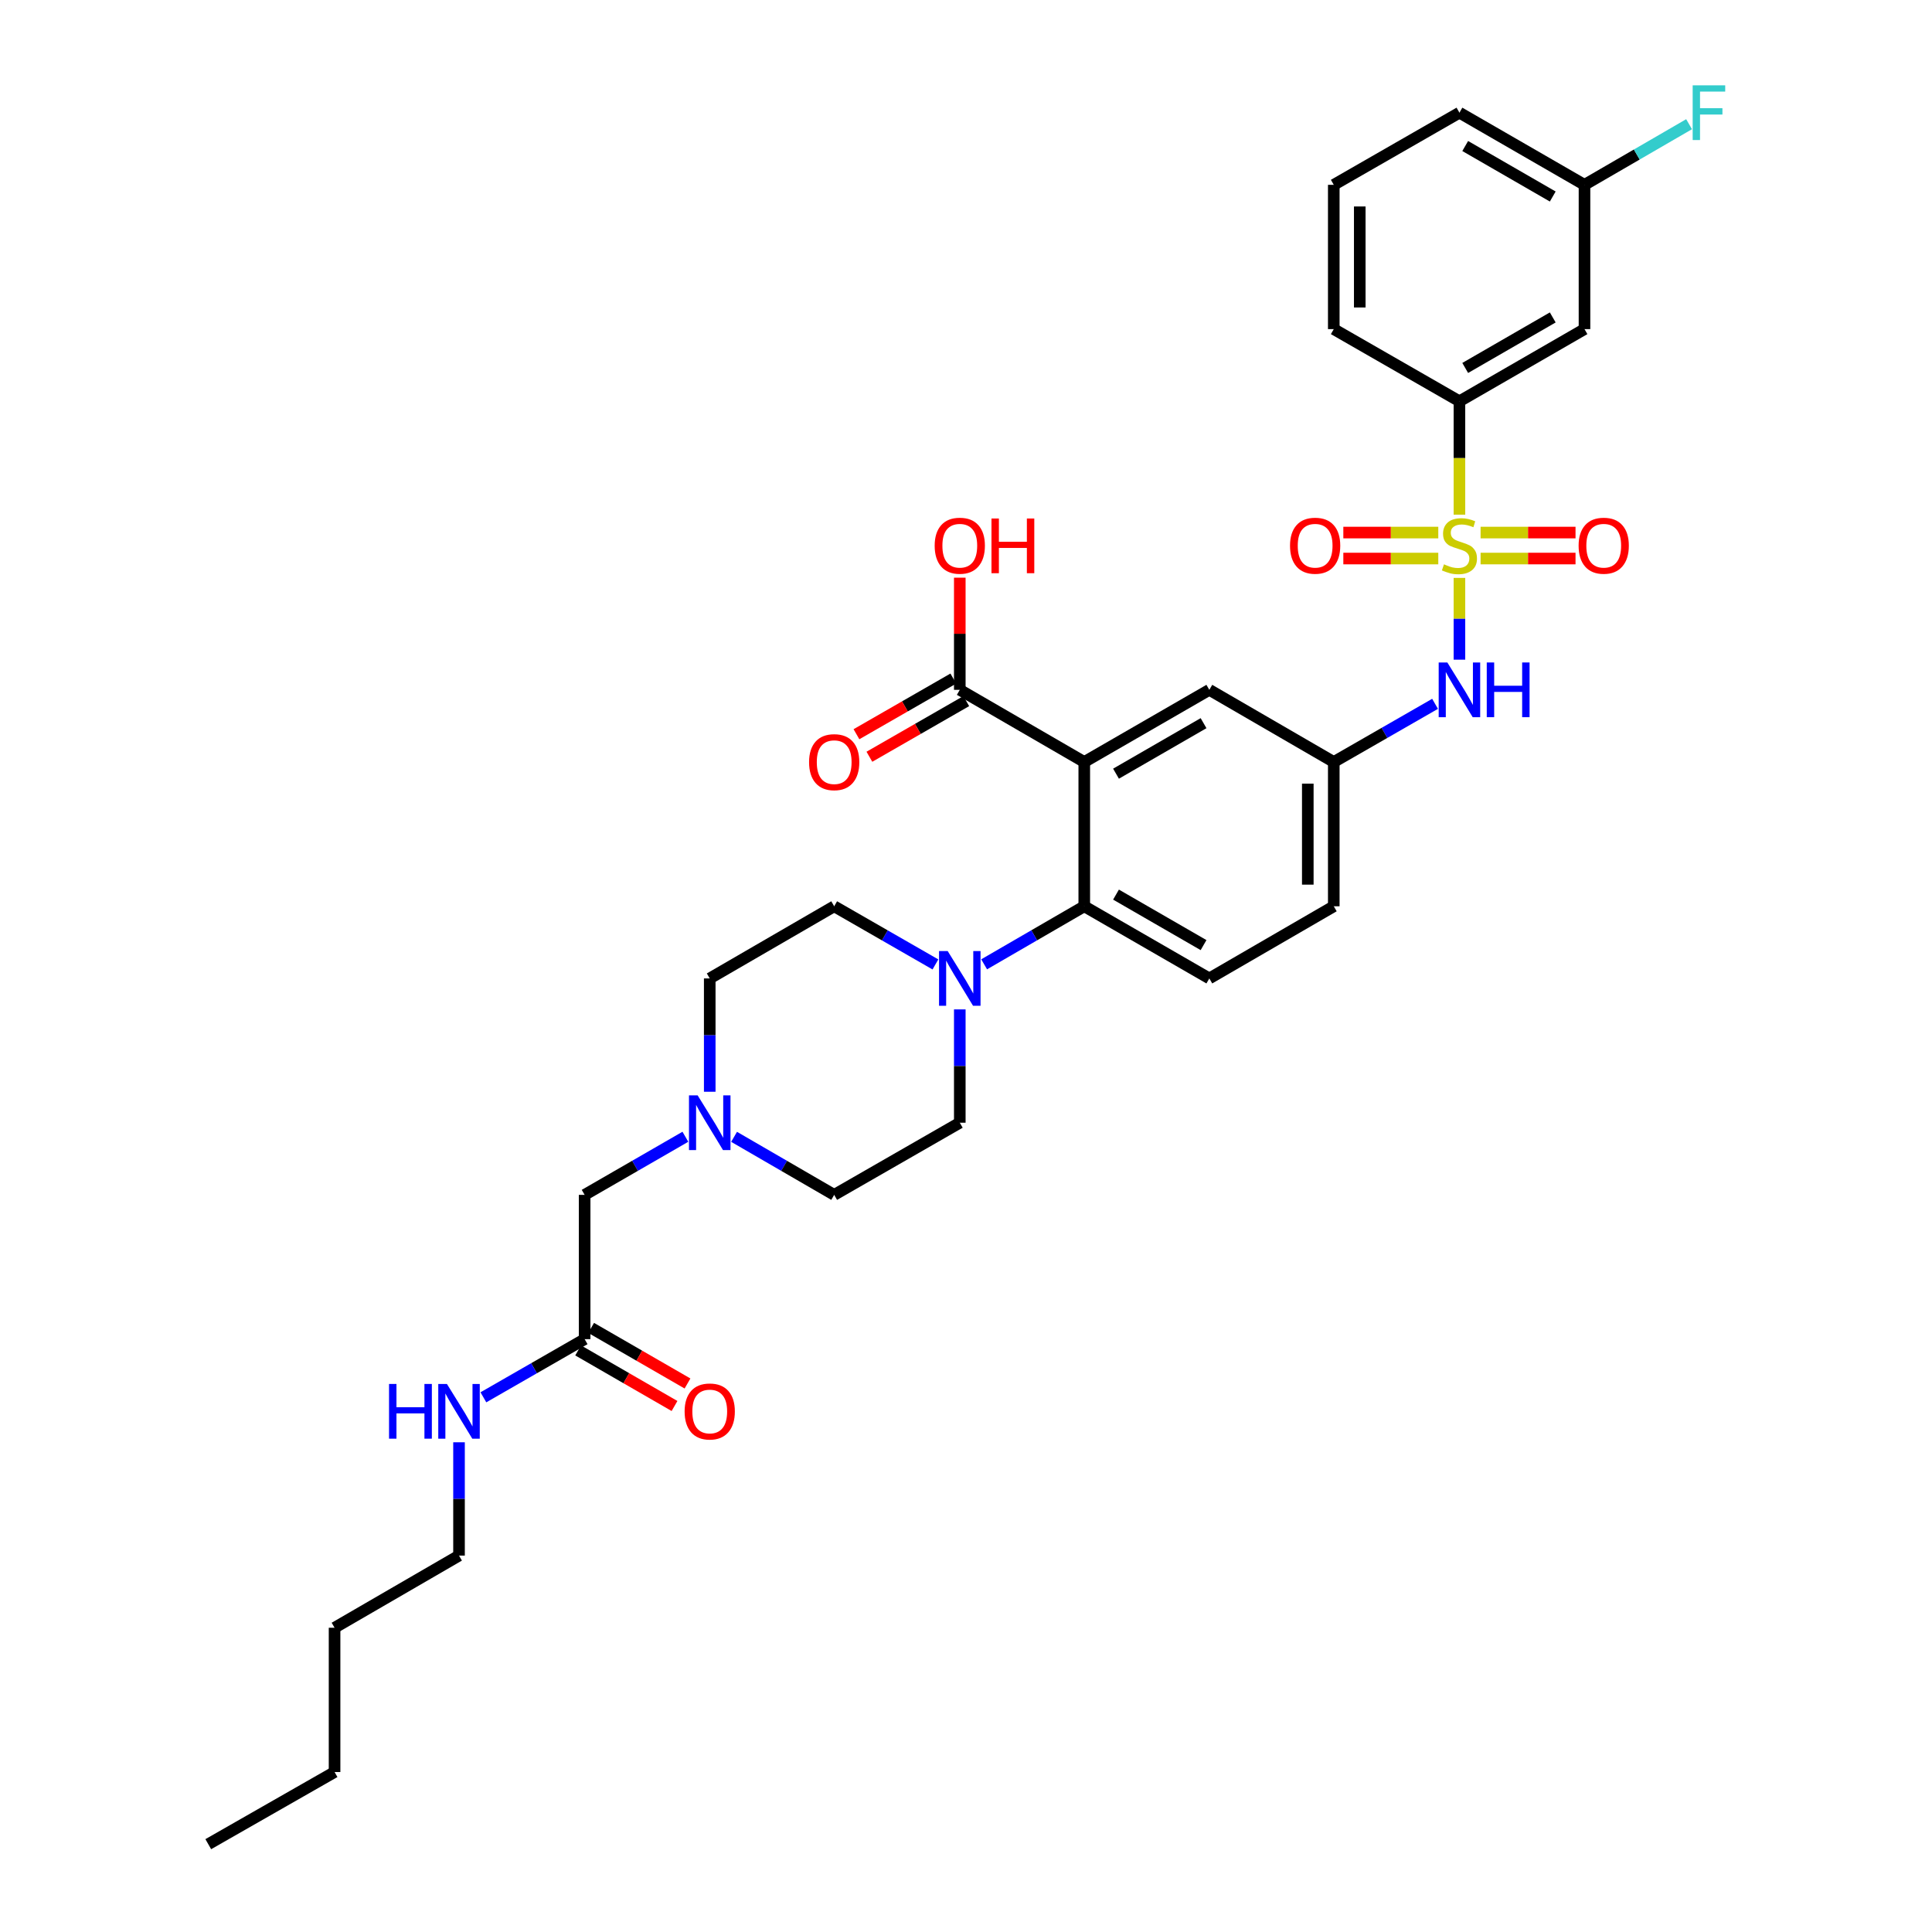 <?xml version='1.0' encoding='iso-8859-1'?>
<svg version='1.1' baseProfile='full'
              xmlns='http://www.w3.org/2000/svg'
                      xmlns:rdkit='http://www.rdkit.org/xml'
                      xmlns:xlink='http://www.w3.org/1999/xlink'
                  xml:space='preserve'
width='1000px' height='1000px' viewBox='0 0 1000 1000'>
<!-- END OF HEADER -->
<rect style='opacity:1.0;fill:#FFFFFF;stroke:none' width='1000' height='1000' x='0' y='0'> </rect>
<path class='bond-3' d='M 755.402,299.123 L 755.402,320.286' style='fill:none;fill-rule:evenodd;stroke:#CCCC00;stroke-width:6px;stroke-linecap:butt;stroke-linejoin:miter;stroke-opacity:1' />
<path class='bond-3' d='M 755.402,320.286 L 755.402,341.449' style='fill:none;fill-rule:evenodd;stroke:#0000FF;stroke-width:6px;stroke-linecap:butt;stroke-linejoin:miter;stroke-opacity:1' />
<path class='bond-5' d='M 755.402,266.389 L 755.402,237.046' style='fill:none;fill-rule:evenodd;stroke:#CCCC00;stroke-width:6px;stroke-linecap:butt;stroke-linejoin:miter;stroke-opacity:1' />
<path class='bond-5' d='M 755.402,237.046 L 755.402,207.702' style='fill:none;fill-rule:evenodd;stroke:#000000;stroke-width:6px;stroke-linecap:butt;stroke-linejoin:miter;stroke-opacity:1' />
<path class='bond-7' d='M 744.455,275.651 L 719.881,275.651' style='fill:none;fill-rule:evenodd;stroke:#CCCC00;stroke-width:6px;stroke-linecap:butt;stroke-linejoin:miter;stroke-opacity:1' />
<path class='bond-7' d='M 719.881,275.651 L 695.307,275.651' style='fill:none;fill-rule:evenodd;stroke:#FF0000;stroke-width:6px;stroke-linecap:butt;stroke-linejoin:miter;stroke-opacity:1' />
<path class='bond-7' d='M 744.455,289.101 L 719.881,289.101' style='fill:none;fill-rule:evenodd;stroke:#CCCC00;stroke-width:6px;stroke-linecap:butt;stroke-linejoin:miter;stroke-opacity:1' />
<path class='bond-7' d='M 719.881,289.101 L 695.307,289.101' style='fill:none;fill-rule:evenodd;stroke:#FF0000;stroke-width:6px;stroke-linecap:butt;stroke-linejoin:miter;stroke-opacity:1' />
<path class='bond-8' d='M 766.35,289.101 L 790.92,289.101' style='fill:none;fill-rule:evenodd;stroke:#CCCC00;stroke-width:6px;stroke-linecap:butt;stroke-linejoin:miter;stroke-opacity:1' />
<path class='bond-8' d='M 790.92,289.101 L 815.49,289.101' style='fill:none;fill-rule:evenodd;stroke:#FF0000;stroke-width:6px;stroke-linecap:butt;stroke-linejoin:miter;stroke-opacity:1' />
<path class='bond-8' d='M 766.35,275.651 L 790.92,275.651' style='fill:none;fill-rule:evenodd;stroke:#CCCC00;stroke-width:6px;stroke-linecap:butt;stroke-linejoin:miter;stroke-opacity:1' />
<path class='bond-8' d='M 790.92,275.651 L 815.49,275.651' style='fill:none;fill-rule:evenodd;stroke:#FF0000;stroke-width:6px;stroke-linecap:butt;stroke-linejoin:miter;stroke-opacity:1' />
<path class='bond-0' d='M 561.216,394.409 L 625.945,357.057' style='fill:none;fill-rule:evenodd;stroke:#000000;stroke-width:6px;stroke-linecap:butt;stroke-linejoin:miter;stroke-opacity:1' />
<path class='bond-0' d='M 577.647,400.456 L 622.958,374.309' style='fill:none;fill-rule:evenodd;stroke:#000000;stroke-width:6px;stroke-linecap:butt;stroke-linejoin:miter;stroke-opacity:1' />
<path class='bond-4' d='M 561.216,394.409 L 496.786,357.057' style='fill:none;fill-rule:evenodd;stroke:#000000;stroke-width:6px;stroke-linecap:butt;stroke-linejoin:miter;stroke-opacity:1' />
<path class='bond-34' d='M 561.216,394.409 L 561.216,469.091' style='fill:none;fill-rule:evenodd;stroke:#000000;stroke-width:6px;stroke-linecap:butt;stroke-linejoin:miter;stroke-opacity:1' />
<path class='bond-1' d='M 561.216,469.091 L 625.945,506.435' style='fill:none;fill-rule:evenodd;stroke:#000000;stroke-width:6px;stroke-linecap:butt;stroke-linejoin:miter;stroke-opacity:1' />
<path class='bond-1' d='M 577.646,463.043 L 622.957,489.184' style='fill:none;fill-rule:evenodd;stroke:#000000;stroke-width:6px;stroke-linecap:butt;stroke-linejoin:miter;stroke-opacity:1' />
<path class='bond-2' d='M 561.216,469.091 L 535.302,484.111' style='fill:none;fill-rule:evenodd;stroke:#000000;stroke-width:6px;stroke-linecap:butt;stroke-linejoin:miter;stroke-opacity:1' />
<path class='bond-2' d='M 535.302,484.111 L 509.388,499.131' style='fill:none;fill-rule:evenodd;stroke:#0000FF;stroke-width:6px;stroke-linecap:butt;stroke-linejoin:miter;stroke-opacity:1' />
<path class='bond-14' d='M 484.172,499.189 L 457.973,484.14' style='fill:none;fill-rule:evenodd;stroke:#0000FF;stroke-width:6px;stroke-linecap:butt;stroke-linejoin:miter;stroke-opacity:1' />
<path class='bond-14' d='M 457.973,484.14 L 431.773,469.091' style='fill:none;fill-rule:evenodd;stroke:#000000;stroke-width:6px;stroke-linecap:butt;stroke-linejoin:miter;stroke-opacity:1' />
<path class='bond-15' d='M 496.786,522.462 L 496.786,551.789' style='fill:none;fill-rule:evenodd;stroke:#0000FF;stroke-width:6px;stroke-linecap:butt;stroke-linejoin:miter;stroke-opacity:1' />
<path class='bond-15' d='M 496.786,551.789 L 496.786,581.116' style='fill:none;fill-rule:evenodd;stroke:#000000;stroke-width:6px;stroke-linecap:butt;stroke-linejoin:miter;stroke-opacity:1' />
<path class='bond-13' d='M 742.787,364.302 L 716.574,379.356' style='fill:none;fill-rule:evenodd;stroke:#0000FF;stroke-width:6px;stroke-linecap:butt;stroke-linejoin:miter;stroke-opacity:1' />
<path class='bond-13' d='M 716.574,379.356 L 690.36,394.409' style='fill:none;fill-rule:evenodd;stroke:#000000;stroke-width:6px;stroke-linecap:butt;stroke-linejoin:miter;stroke-opacity:1' />
<path class='bond-16' d='M 493.436,351.227 L 468.367,365.63' style='fill:none;fill-rule:evenodd;stroke:#000000;stroke-width:6px;stroke-linecap:butt;stroke-linejoin:miter;stroke-opacity:1' />
<path class='bond-16' d='M 468.367,365.63 L 443.298,380.033' style='fill:none;fill-rule:evenodd;stroke:#FF0000;stroke-width:6px;stroke-linecap:butt;stroke-linejoin:miter;stroke-opacity:1' />
<path class='bond-16' d='M 500.136,362.888 L 475.067,377.291' style='fill:none;fill-rule:evenodd;stroke:#000000;stroke-width:6px;stroke-linecap:butt;stroke-linejoin:miter;stroke-opacity:1' />
<path class='bond-16' d='M 475.067,377.291 L 449.998,391.694' style='fill:none;fill-rule:evenodd;stroke:#FF0000;stroke-width:6px;stroke-linecap:butt;stroke-linejoin:miter;stroke-opacity:1' />
<path class='bond-24' d='M 496.786,357.057 L 496.786,328.03' style='fill:none;fill-rule:evenodd;stroke:#000000;stroke-width:6px;stroke-linecap:butt;stroke-linejoin:miter;stroke-opacity:1' />
<path class='bond-24' d='M 496.786,328.03 L 496.786,299.003' style='fill:none;fill-rule:evenodd;stroke:#FF0000;stroke-width:6px;stroke-linecap:butt;stroke-linejoin:miter;stroke-opacity:1' />
<path class='bond-11' d='M 755.402,207.702 L 820.131,170.35' style='fill:none;fill-rule:evenodd;stroke:#000000;stroke-width:6px;stroke-linecap:butt;stroke-linejoin:miter;stroke-opacity:1' />
<path class='bond-11' d='M 758.39,190.451 L 803.7,164.304' style='fill:none;fill-rule:evenodd;stroke:#000000;stroke-width:6px;stroke-linecap:butt;stroke-linejoin:miter;stroke-opacity:1' />
<path class='bond-26' d='M 755.402,207.702 L 690.36,170.35' style='fill:none;fill-rule:evenodd;stroke:#000000;stroke-width:6px;stroke-linecap:butt;stroke-linejoin:miter;stroke-opacity:1' />
<path class='bond-6' d='M 379.96,588.422 L 405.867,603.441' style='fill:none;fill-rule:evenodd;stroke:#0000FF;stroke-width:6px;stroke-linecap:butt;stroke-linejoin:miter;stroke-opacity:1' />
<path class='bond-6' d='M 405.867,603.441 L 431.773,618.461' style='fill:none;fill-rule:evenodd;stroke:#000000;stroke-width:6px;stroke-linecap:butt;stroke-linejoin:miter;stroke-opacity:1' />
<path class='bond-17' d='M 354.75,588.388 L 328.679,603.425' style='fill:none;fill-rule:evenodd;stroke:#0000FF;stroke-width:6px;stroke-linecap:butt;stroke-linejoin:miter;stroke-opacity:1' />
<path class='bond-17' d='M 328.679,603.425 L 302.607,618.461' style='fill:none;fill-rule:evenodd;stroke:#000000;stroke-width:6px;stroke-linecap:butt;stroke-linejoin:miter;stroke-opacity:1' />
<path class='bond-35' d='M 367.358,565.089 L 367.358,535.762' style='fill:none;fill-rule:evenodd;stroke:#0000FF;stroke-width:6px;stroke-linecap:butt;stroke-linejoin:miter;stroke-opacity:1' />
<path class='bond-35' d='M 367.358,535.762 L 367.358,506.435' style='fill:none;fill-rule:evenodd;stroke:#000000;stroke-width:6px;stroke-linecap:butt;stroke-linejoin:miter;stroke-opacity:1' />
<path class='bond-9' d='M 625.945,357.057 L 690.36,394.409' style='fill:none;fill-rule:evenodd;stroke:#000000;stroke-width:6px;stroke-linecap:butt;stroke-linejoin:miter;stroke-opacity:1' />
<path class='bond-10' d='M 625.945,506.435 L 690.36,469.091' style='fill:none;fill-rule:evenodd;stroke:#000000;stroke-width:6px;stroke-linecap:butt;stroke-linejoin:miter;stroke-opacity:1' />
<path class='bond-22' d='M 820.131,170.35 L 820.131,95.669' style='fill:none;fill-rule:evenodd;stroke:#000000;stroke-width:6px;stroke-linecap:butt;stroke-linejoin:miter;stroke-opacity:1' />
<path class='bond-12' d='M 302.607,693.142 L 302.607,618.461' style='fill:none;fill-rule:evenodd;stroke:#000000;stroke-width:6px;stroke-linecap:butt;stroke-linejoin:miter;stroke-opacity:1' />
<path class='bond-18' d='M 299.247,698.967 L 324.188,713.355' style='fill:none;fill-rule:evenodd;stroke:#000000;stroke-width:6px;stroke-linecap:butt;stroke-linejoin:miter;stroke-opacity:1' />
<path class='bond-18' d='M 324.188,713.355 L 349.13,727.742' style='fill:none;fill-rule:evenodd;stroke:#FF0000;stroke-width:6px;stroke-linecap:butt;stroke-linejoin:miter;stroke-opacity:1' />
<path class='bond-18' d='M 305.967,687.317 L 330.909,701.705' style='fill:none;fill-rule:evenodd;stroke:#000000;stroke-width:6px;stroke-linecap:butt;stroke-linejoin:miter;stroke-opacity:1' />
<path class='bond-18' d='M 330.909,701.705 L 355.85,716.092' style='fill:none;fill-rule:evenodd;stroke:#FF0000;stroke-width:6px;stroke-linecap:butt;stroke-linejoin:miter;stroke-opacity:1' />
<path class='bond-21' d='M 302.607,693.142 L 276.404,708.195' style='fill:none;fill-rule:evenodd;stroke:#000000;stroke-width:6px;stroke-linecap:butt;stroke-linejoin:miter;stroke-opacity:1' />
<path class='bond-21' d='M 276.404,708.195 L 250.202,723.247' style='fill:none;fill-rule:evenodd;stroke:#0000FF;stroke-width:6px;stroke-linecap:butt;stroke-linejoin:miter;stroke-opacity:1' />
<path class='bond-23' d='M 690.36,394.409 L 690.36,469.091' style='fill:none;fill-rule:evenodd;stroke:#000000;stroke-width:6px;stroke-linecap:butt;stroke-linejoin:miter;stroke-opacity:1' />
<path class='bond-23' d='M 676.911,405.612 L 676.911,457.888' style='fill:none;fill-rule:evenodd;stroke:#000000;stroke-width:6px;stroke-linecap:butt;stroke-linejoin:miter;stroke-opacity:1' />
<path class='bond-20' d='M 431.773,469.091 L 367.358,506.435' style='fill:none;fill-rule:evenodd;stroke:#000000;stroke-width:6px;stroke-linecap:butt;stroke-linejoin:miter;stroke-opacity:1' />
<path class='bond-19' d='M 496.786,581.116 L 431.773,618.461' style='fill:none;fill-rule:evenodd;stroke:#000000;stroke-width:6px;stroke-linecap:butt;stroke-linejoin:miter;stroke-opacity:1' />
<path class='bond-29' d='M 237.587,746.521 L 237.587,775.844' style='fill:none;fill-rule:evenodd;stroke:#0000FF;stroke-width:6px;stroke-linecap:butt;stroke-linejoin:miter;stroke-opacity:1' />
<path class='bond-29' d='M 237.587,775.844 L 237.587,805.168' style='fill:none;fill-rule:evenodd;stroke:#000000;stroke-width:6px;stroke-linecap:butt;stroke-linejoin:miter;stroke-opacity:1' />
<path class='bond-25' d='M 820.131,95.669 L 847.198,79.977' style='fill:none;fill-rule:evenodd;stroke:#000000;stroke-width:6px;stroke-linecap:butt;stroke-linejoin:miter;stroke-opacity:1' />
<path class='bond-25' d='M 847.198,79.977 L 874.265,64.285' style='fill:none;fill-rule:evenodd;stroke:#33CCCC;stroke-width:6px;stroke-linecap:butt;stroke-linejoin:miter;stroke-opacity:1' />
<path class='bond-33' d='M 820.131,95.669 L 755.402,58.325' style='fill:none;fill-rule:evenodd;stroke:#000000;stroke-width:6px;stroke-linecap:butt;stroke-linejoin:miter;stroke-opacity:1' />
<path class='bond-33' d='M 803.701,101.717 L 758.391,75.576' style='fill:none;fill-rule:evenodd;stroke:#000000;stroke-width:6px;stroke-linecap:butt;stroke-linejoin:miter;stroke-opacity:1' />
<path class='bond-27' d='M 690.36,170.35 L 690.36,95.669' style='fill:none;fill-rule:evenodd;stroke:#000000;stroke-width:6px;stroke-linecap:butt;stroke-linejoin:miter;stroke-opacity:1' />
<path class='bond-27' d='M 703.809,159.148 L 703.809,106.871' style='fill:none;fill-rule:evenodd;stroke:#000000;stroke-width:6px;stroke-linecap:butt;stroke-linejoin:miter;stroke-opacity:1' />
<path class='bond-28' d='M 690.36,95.669 L 755.402,58.325' style='fill:none;fill-rule:evenodd;stroke:#000000;stroke-width:6px;stroke-linecap:butt;stroke-linejoin:miter;stroke-opacity:1' />
<path class='bond-30' d='M 237.587,805.168 L 173.172,842.52' style='fill:none;fill-rule:evenodd;stroke:#000000;stroke-width:6px;stroke-linecap:butt;stroke-linejoin:miter;stroke-opacity:1' />
<path class='bond-31' d='M 173.172,842.52 L 173.172,917.201' style='fill:none;fill-rule:evenodd;stroke:#000000;stroke-width:6px;stroke-linecap:butt;stroke-linejoin:miter;stroke-opacity:1' />
<path class='bond-32' d='M 173.172,917.201 L 107.801,954.545' style='fill:none;fill-rule:evenodd;stroke:#000000;stroke-width:6px;stroke-linecap:butt;stroke-linejoin:miter;stroke-opacity:1' />
<path  class='atom-0' d='M 747.402 292.096
Q 747.722 292.216, 749.042 292.776
Q 750.362 293.336, 751.802 293.696
Q 753.282 294.016, 754.722 294.016
Q 757.402 294.016, 758.962 292.736
Q 760.522 291.416, 760.522 289.136
Q 760.522 287.576, 759.722 286.616
Q 758.962 285.656, 757.762 285.136
Q 756.562 284.616, 754.562 284.016
Q 752.042 283.256, 750.522 282.536
Q 749.042 281.816, 747.962 280.296
Q 746.922 278.776, 746.922 276.216
Q 746.922 272.656, 749.322 270.456
Q 751.762 268.256, 756.562 268.256
Q 759.842 268.256, 763.562 269.816
L 762.642 272.896
Q 759.242 271.496, 756.682 271.496
Q 753.922 271.496, 752.402 272.656
Q 750.882 273.776, 750.922 275.736
Q 750.922 277.256, 751.682 278.176
Q 752.482 279.096, 753.602 279.616
Q 754.762 280.136, 756.682 280.736
Q 759.242 281.536, 760.762 282.336
Q 762.282 283.136, 763.362 284.776
Q 764.482 286.376, 764.482 289.136
Q 764.482 293.056, 761.842 295.176
Q 759.242 297.256, 754.882 297.256
Q 752.362 297.256, 750.442 296.696
Q 748.562 296.176, 746.322 295.256
L 747.402 292.096
' fill='#CCCC00'/>
<path  class='atom-3' d='M 490.526 492.275
L 499.806 507.275
Q 500.726 508.755, 502.206 511.435
Q 503.686 514.115, 503.766 514.275
L 503.766 492.275
L 507.526 492.275
L 507.526 520.595
L 503.646 520.595
L 493.686 504.195
Q 492.526 502.275, 491.286 500.075
Q 490.086 497.875, 489.726 497.195
L 489.726 520.595
L 486.046 520.595
L 486.046 492.275
L 490.526 492.275
' fill='#0000FF'/>
<path  class='atom-4' d='M 749.142 342.897
L 758.422 357.897
Q 759.342 359.377, 760.822 362.057
Q 762.302 364.737, 762.382 364.897
L 762.382 342.897
L 766.142 342.897
L 766.142 371.217
L 762.262 371.217
L 752.302 354.817
Q 751.142 352.897, 749.902 350.697
Q 748.702 348.497, 748.342 347.817
L 748.342 371.217
L 744.662 371.217
L 744.662 342.897
L 749.142 342.897
' fill='#0000FF'/>
<path  class='atom-4' d='M 769.542 342.897
L 773.382 342.897
L 773.382 354.937
L 787.862 354.937
L 787.862 342.897
L 791.702 342.897
L 791.702 371.217
L 787.862 371.217
L 787.862 358.137
L 773.382 358.137
L 773.382 371.217
L 769.542 371.217
L 769.542 342.897
' fill='#0000FF'/>
<path  class='atom-7' d='M 361.098 566.956
L 370.378 581.956
Q 371.298 583.436, 372.778 586.116
Q 374.258 588.796, 374.338 588.956
L 374.338 566.956
L 378.098 566.956
L 378.098 595.276
L 374.218 595.276
L 364.258 578.876
Q 363.098 576.956, 361.858 574.756
Q 360.658 572.556, 360.298 571.876
L 360.298 595.276
L 356.618 595.276
L 356.618 566.956
L 361.098 566.956
' fill='#0000FF'/>
<path  class='atom-8' d='M 667.714 282.456
Q 667.714 275.656, 671.074 271.856
Q 674.434 268.056, 680.714 268.056
Q 686.994 268.056, 690.354 271.856
Q 693.714 275.656, 693.714 282.456
Q 693.714 289.336, 690.314 293.256
Q 686.914 297.136, 680.714 297.136
Q 674.474 297.136, 671.074 293.256
Q 667.714 289.376, 667.714 282.456
M 680.714 293.936
Q 685.034 293.936, 687.354 291.056
Q 689.714 288.136, 689.714 282.456
Q 689.714 276.896, 687.354 274.096
Q 685.034 271.256, 680.714 271.256
Q 676.394 271.256, 674.034 274.056
Q 671.714 276.856, 671.714 282.456
Q 671.714 288.176, 674.034 291.056
Q 676.394 293.936, 680.714 293.936
' fill='#FF0000'/>
<path  class='atom-9' d='M 817.084 282.456
Q 817.084 275.656, 820.444 271.856
Q 823.804 268.056, 830.084 268.056
Q 836.364 268.056, 839.724 271.856
Q 843.084 275.656, 843.084 282.456
Q 843.084 289.336, 839.684 293.256
Q 836.284 297.136, 830.084 297.136
Q 823.844 297.136, 820.444 293.256
Q 817.084 289.376, 817.084 282.456
M 830.084 293.936
Q 834.404 293.936, 836.724 291.056
Q 839.084 288.136, 839.084 282.456
Q 839.084 276.896, 836.724 274.096
Q 834.404 271.256, 830.084 271.256
Q 825.764 271.256, 823.404 274.056
Q 821.084 276.856, 821.084 282.456
Q 821.084 288.176, 823.404 291.056
Q 825.764 293.936, 830.084 293.936
' fill='#FF0000'/>
<path  class='atom-17' d='M 418.773 394.489
Q 418.773 387.689, 422.133 383.889
Q 425.493 380.089, 431.773 380.089
Q 438.053 380.089, 441.413 383.889
Q 444.773 387.689, 444.773 394.489
Q 444.773 401.369, 441.373 405.289
Q 437.973 409.169, 431.773 409.169
Q 425.533 409.169, 422.133 405.289
Q 418.773 401.409, 418.773 394.489
M 431.773 405.969
Q 436.093 405.969, 438.413 403.089
Q 440.773 400.169, 440.773 394.489
Q 440.773 388.929, 438.413 386.129
Q 436.093 383.289, 431.773 383.289
Q 427.453 383.289, 425.093 386.089
Q 422.773 388.889, 422.773 394.489
Q 422.773 400.209, 425.093 403.089
Q 427.453 405.969, 431.773 405.969
' fill='#FF0000'/>
<path  class='atom-19' d='M 354.358 730.574
Q 354.358 723.774, 357.718 719.974
Q 361.078 716.174, 367.358 716.174
Q 373.638 716.174, 376.998 719.974
Q 380.358 723.774, 380.358 730.574
Q 380.358 737.454, 376.958 741.374
Q 373.558 745.254, 367.358 745.254
Q 361.118 745.254, 357.718 741.374
Q 354.358 737.494, 354.358 730.574
M 367.358 742.054
Q 371.678 742.054, 373.998 739.174
Q 376.358 736.254, 376.358 730.574
Q 376.358 725.014, 373.998 722.214
Q 371.678 719.374, 367.358 719.374
Q 363.038 719.374, 360.678 722.174
Q 358.358 724.974, 358.358 730.574
Q 358.358 736.294, 360.678 739.174
Q 363.038 742.054, 367.358 742.054
' fill='#FF0000'/>
<path  class='atom-22' d='M 201.367 716.334
L 205.207 716.334
L 205.207 728.374
L 219.687 728.374
L 219.687 716.334
L 223.527 716.334
L 223.527 744.654
L 219.687 744.654
L 219.687 731.574
L 205.207 731.574
L 205.207 744.654
L 201.367 744.654
L 201.367 716.334
' fill='#0000FF'/>
<path  class='atom-22' d='M 231.327 716.334
L 240.607 731.334
Q 241.527 732.814, 243.007 735.494
Q 244.487 738.174, 244.567 738.334
L 244.567 716.334
L 248.327 716.334
L 248.327 744.654
L 244.447 744.654
L 234.487 728.254
Q 233.327 726.334, 232.087 724.134
Q 230.887 721.934, 230.527 721.254
L 230.527 744.654
L 226.847 744.654
L 226.847 716.334
L 231.327 716.334
' fill='#0000FF'/>
<path  class='atom-25' d='M 483.786 282.456
Q 483.786 275.656, 487.146 271.856
Q 490.506 268.056, 496.786 268.056
Q 503.066 268.056, 506.426 271.856
Q 509.786 275.656, 509.786 282.456
Q 509.786 289.336, 506.386 293.256
Q 502.986 297.136, 496.786 297.136
Q 490.546 297.136, 487.146 293.256
Q 483.786 289.376, 483.786 282.456
M 496.786 293.936
Q 501.106 293.936, 503.426 291.056
Q 505.786 288.136, 505.786 282.456
Q 505.786 276.896, 503.426 274.096
Q 501.106 271.256, 496.786 271.256
Q 492.466 271.256, 490.106 274.056
Q 487.786 276.856, 487.786 282.456
Q 487.786 288.176, 490.106 291.056
Q 492.466 293.936, 496.786 293.936
' fill='#FF0000'/>
<path  class='atom-25' d='M 513.186 268.376
L 517.026 268.376
L 517.026 280.416
L 531.506 280.416
L 531.506 268.376
L 535.346 268.376
L 535.346 296.696
L 531.506 296.696
L 531.506 283.616
L 517.026 283.616
L 517.026 296.696
L 513.186 296.696
L 513.186 268.376
' fill='#FF0000'/>
<path  class='atom-26' d='M 876.126 44.165
L 892.966 44.165
L 892.966 47.405
L 879.926 47.405
L 879.926 56.005
L 891.526 56.005
L 891.526 59.285
L 879.926 59.285
L 879.926 72.485
L 876.126 72.485
L 876.126 44.165
' fill='#33CCCC'/>
</svg>
